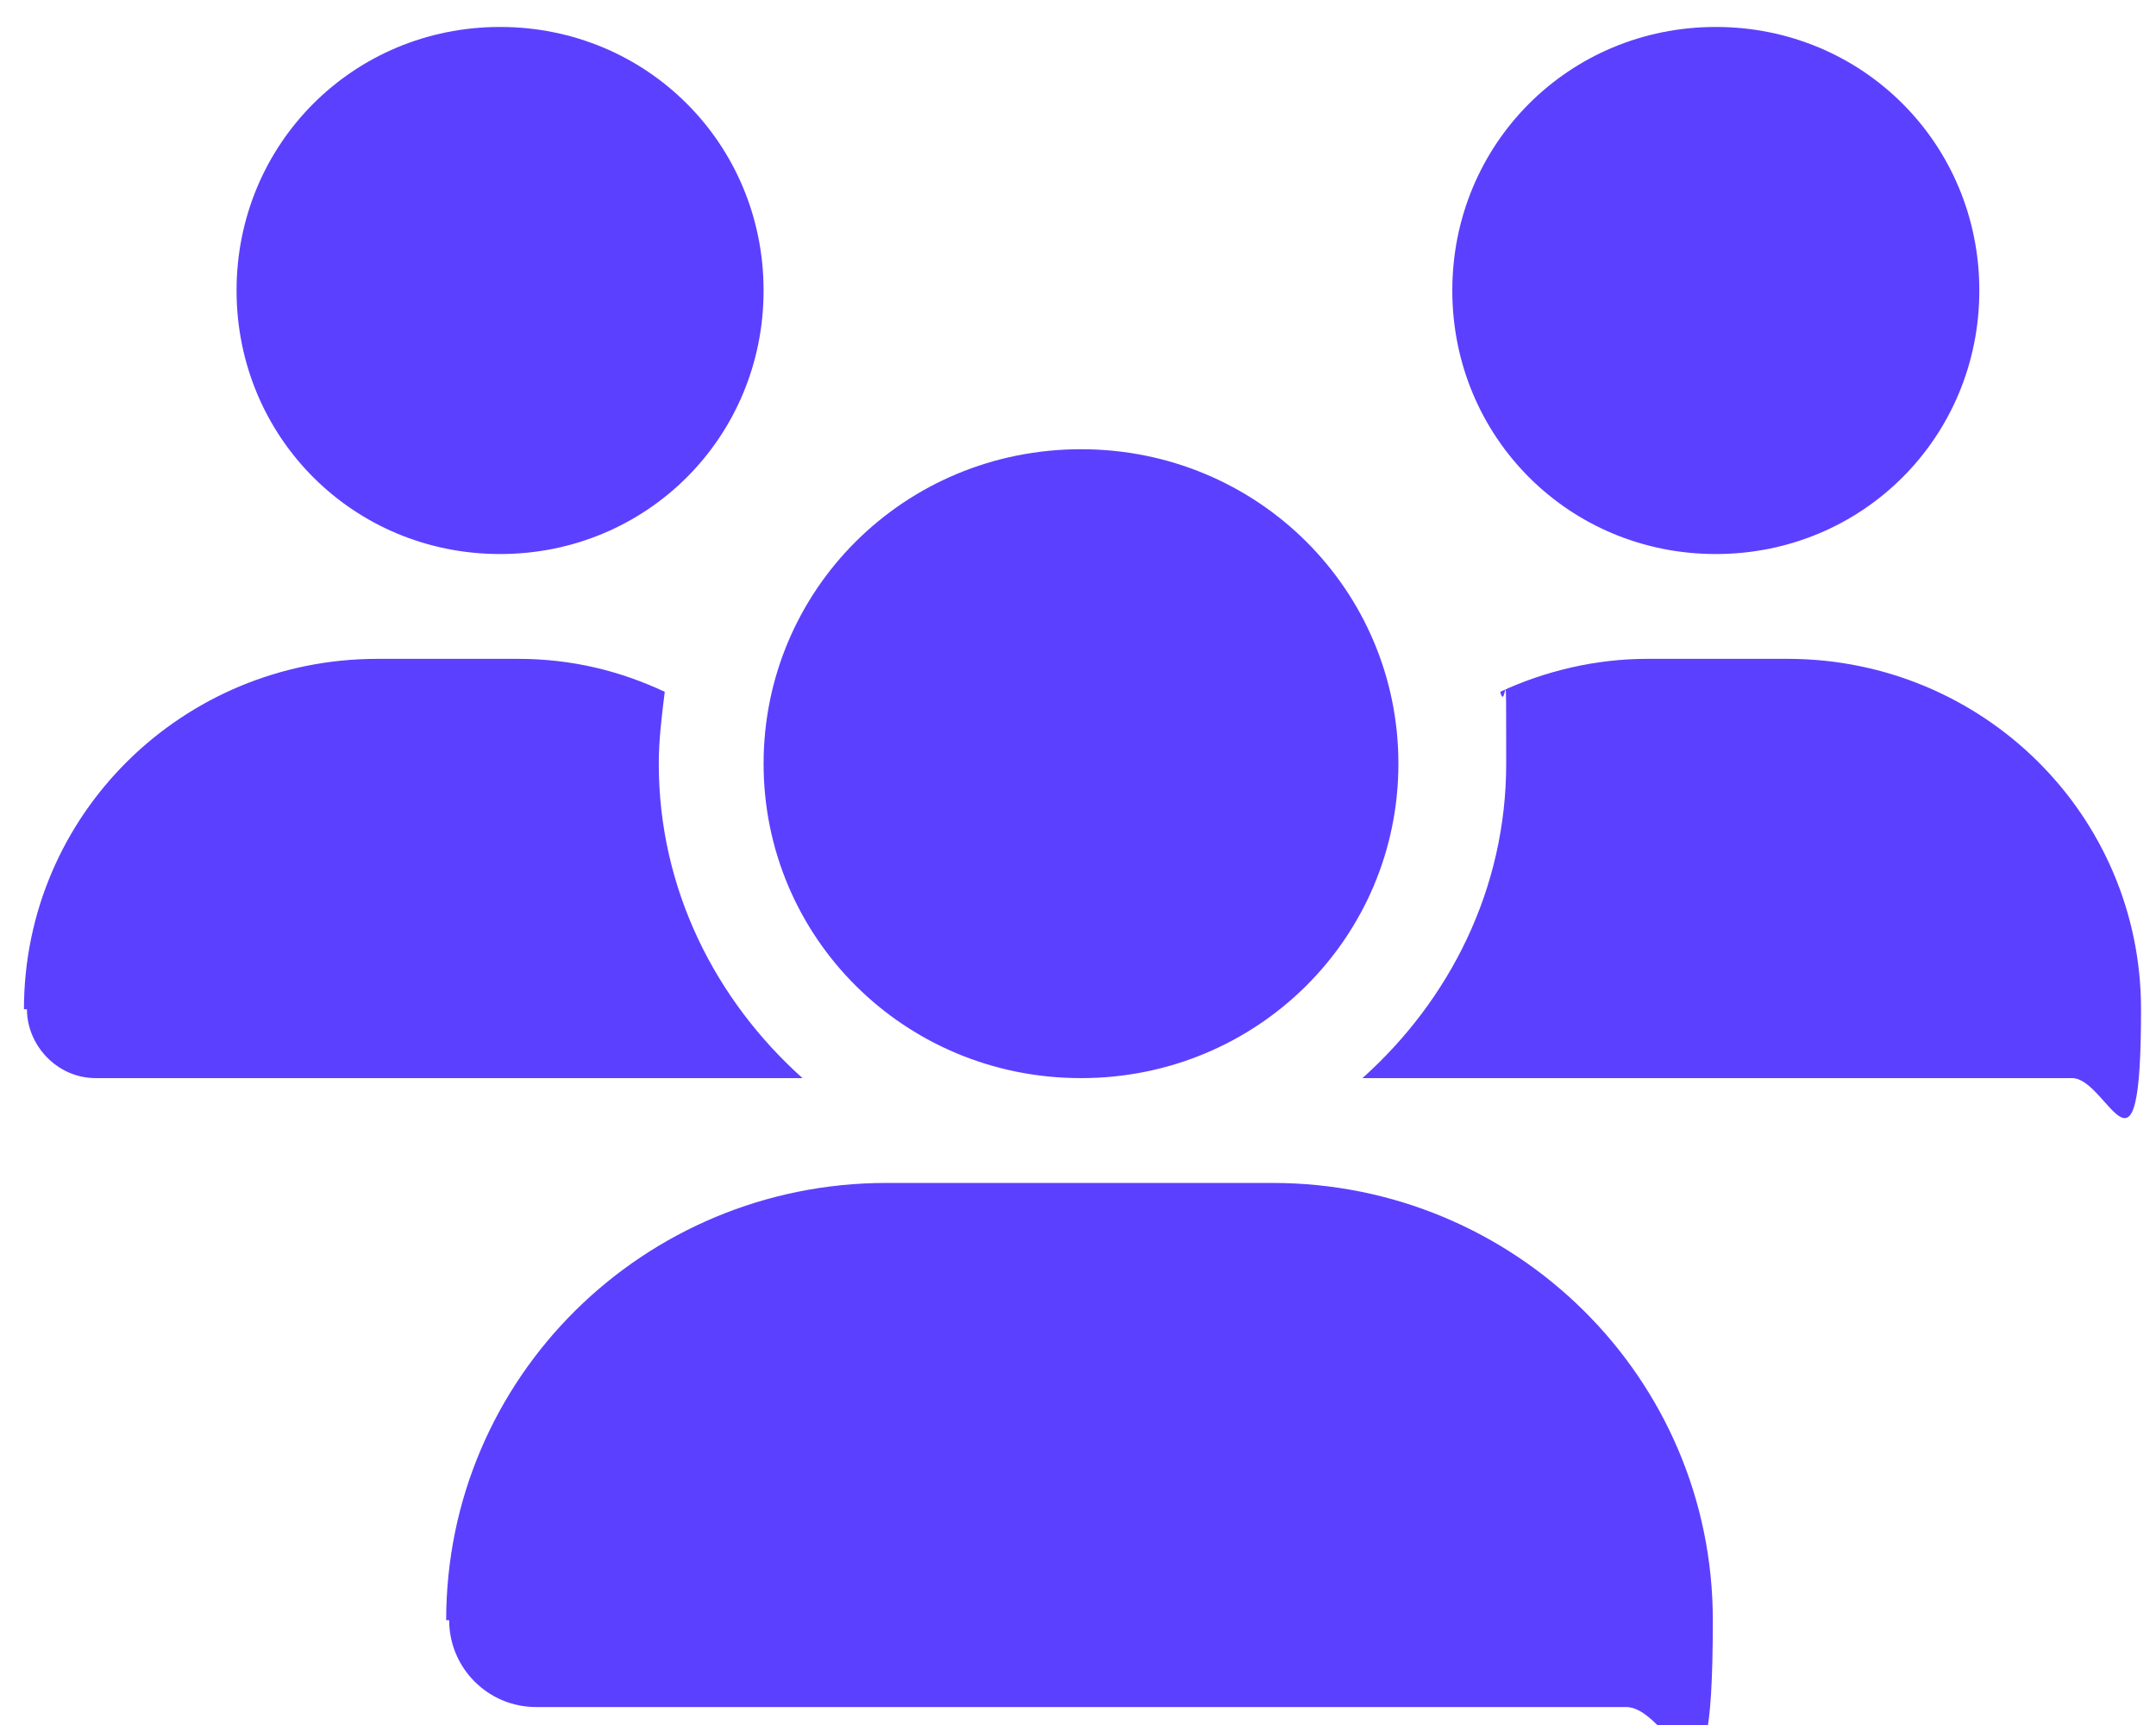 <?xml version="1.0" encoding="UTF-8"?>
<svg xmlns="http://www.w3.org/2000/svg" version="1.1" viewBox="0 0 72 57.6">
  <defs>
    <style>
      .cls-1 {
        fill: #5c40ff;
      }
    </style>
  </defs>
  <!-- Generator: Adobe Illustrator 28.7.1, SVG Export Plug-In . SVG Version: 1.2.0 Build 142)  -->
  <g>
    <g id="Layer_1">
      <path class="cls-1" d="M16.7,18.5c-4.9,0-8.8-3.9-8.8-8.8S11.8.9,16.7.9s8.8,3.9,8.8,8.8-3.9,8.8-8.8,8.8ZM57.3,18.5c-4.9,0-8.8-3.9-8.8-8.8S52.4.9,57.3.9s8.8,3.9,8.8,8.8-3.9,8.8-8.8,8.8ZM.8,33.7c0-6.5,5.3-11.7,11.8-11.7h4.7c1.8,0,3.4.4,4.9,1.1-.1.8-.2,1.6-.2,2.4,0,4.2,1.9,7.9,4.8,10.5H3.2c-1.3,0-2.3-1.1-2.3-2.3ZM45.5,36h0c2.9-2.6,4.8-6.3,4.8-10.5s0-1.6-.2-2.4c1.5-.7,3.2-1.1,4.9-1.1h4.7c6.5,0,11.8,5.2,11.8,11.7s-1.1,2.3-2.3,2.3h-23.5ZM46.7,25.5c0,5.8-4.7,10.5-10.6,10.5s-10.6-4.7-10.6-10.5,4.7-10.5,10.6-10.5,10.6,4.7,10.6,10.5ZM14.9,54.1c0-8.1,6.6-14.6,14.7-14.6h12.9c8.1,0,14.7,6.5,14.7,14.6s-1.3,2.9-2.9,2.9H17.9c-1.6,0-2.9-1.3-2.9-2.9Z"/>
    </g>
  </g>
</svg>